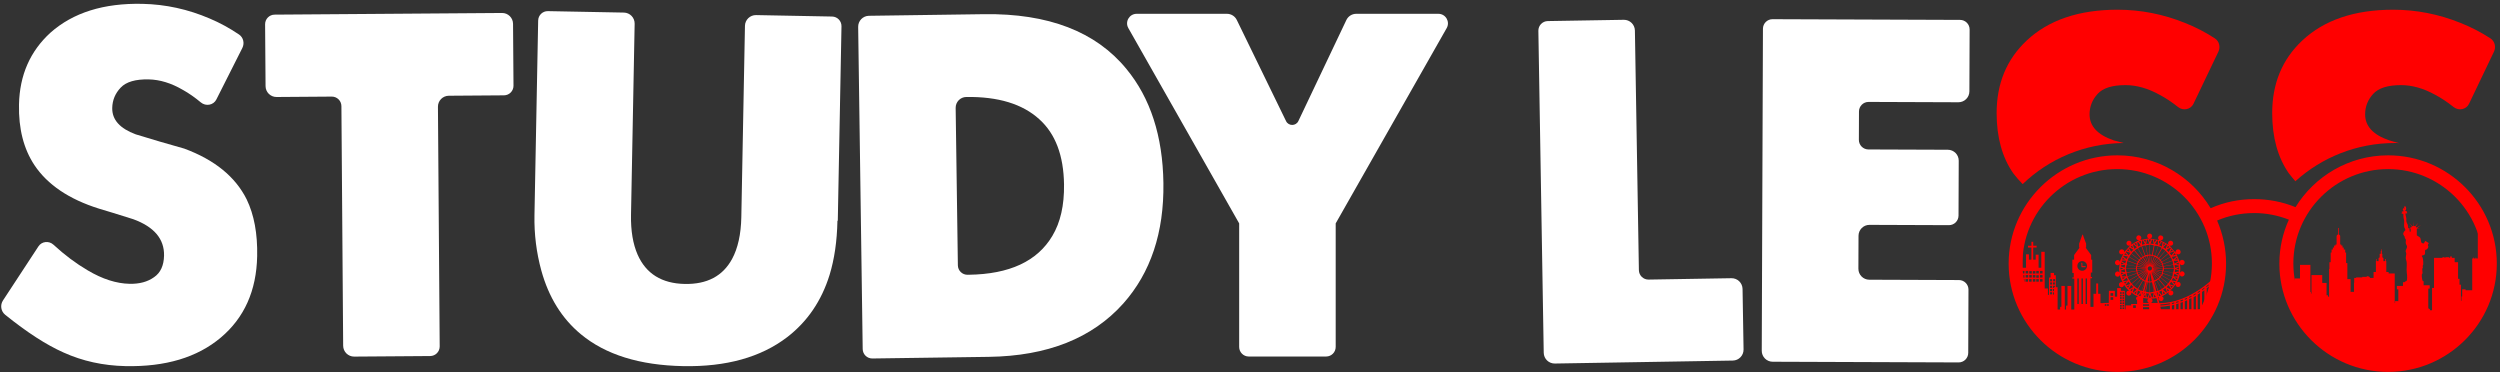 <?xml version="1.0" encoding="UTF-8"?> <svg xmlns="http://www.w3.org/2000/svg" width="772" height="115" viewBox="0 0 772 115" fill="none"><rect x="0" y="0" width="772" height="115" fill="#333333" stroke="none"/> <path d="M480.138 112.258C478.272 112.289 476.735 110.802 476.704 108.936L475.049 9.51C475.022 7.878 476.323 6.533 477.955 6.506L501.424 6.115C503.289 6.084 504.826 7.571 504.858 9.437L506.089 83.43C506.116 85.062 507.461 86.363 509.094 86.336L534.667 85.91C536.532 85.879 538.07 87.366 538.101 89.232L538.411 107.909C538.442 109.775 536.955 111.312 535.09 111.343L480.138 112.258Z" fill="white"></path> <path d="M607.792 108.972C607.786 110.604 606.458 111.922 604.825 111.916L547.394 111.703C545.528 111.696 544.021 110.178 544.028 108.312L544.398 8.873C544.404 7.241 545.733 5.922 547.365 5.928L605.274 6.144C606.907 6.15 608.225 7.478 608.219 9.11L608.148 28.213C608.141 30.078 606.623 31.585 604.757 31.578L577.02 31.475C575.388 31.469 574.059 32.788 574.053 34.42L574.021 43.185C574.015 44.818 575.333 46.146 576.966 46.152L601.49 46.243C603.355 46.25 604.862 47.768 604.855 49.634L604.792 66.584C604.786 68.217 603.458 69.535 601.825 69.529L577.301 69.438C575.436 69.431 573.918 70.938 573.911 72.804L573.873 82.987C573.866 84.852 575.373 86.37 577.238 86.377L604.92 86.48C606.552 86.486 607.871 87.814 607.865 89.447L607.792 108.972Z" fill="white"></path> <path d="M624.592 56.853C632.681 49.073 643.706 44.272 655.783 44.162C654.786 43.886 653.733 43.61 652.68 43.334C647.694 41.624 645.257 38.92 645.257 35.334C645.257 32.906 646.088 30.809 647.75 28.988C649.412 27.168 652.293 26.285 656.337 26.285C659.772 26.285 663.317 27.278 666.974 29.319C668.82 30.293 670.69 31.549 672.584 33.057C674.139 34.296 676.484 33.85 677.342 32.056L685.037 15.97C685.742 14.498 685.299 12.723 683.931 11.835C680.984 9.923 677.926 8.348 674.73 7.083C668.026 4.38 661.101 3 653.899 3C641.933 3 632.57 6.2 625.811 12.546C619.606 18.394 616.559 25.843 616.559 34.947C616.559 42.396 618.277 48.631 621.712 53.542C622.543 54.645 623.54 55.749 624.592 56.853Z" fill="#FF0000"></path> <path d="M708.801 55.97C716.945 48.631 727.692 44.162 739.548 44.162C739.991 44.162 740.49 44.162 740.933 44.217C739.88 43.941 738.828 43.665 737.775 43.334C732.789 41.624 730.351 38.92 730.351 35.334C730.351 32.906 731.182 30.809 732.844 28.988C734.506 27.167 737.387 26.285 741.432 26.285C744.866 26.285 748.412 27.278 752.068 29.319C753.915 30.293 755.785 31.549 757.678 33.057C759.234 34.296 761.579 33.85 762.437 32.056L770.132 15.97C770.836 14.498 770.394 12.723 769.025 11.835C766.079 9.922 763.021 8.348 759.824 7.083C753.121 4.379 746.196 3 738.994 3C727.027 3 717.665 6.2 710.906 12.546C704.701 18.394 701.654 25.843 701.654 34.947C701.654 42.396 703.371 48.631 706.806 53.542C707.416 54.314 708.08 55.142 708.801 55.97Z" fill="#FF0000"></path> <path d="M666.913 93.6H666.802L666.359 91.834C666.469 91.779 666.636 91.779 666.746 91.724C666.58 91.945 666.469 92.165 666.58 92.441C666.746 92.828 667.19 93.048 667.577 92.938C667.965 92.772 668.187 92.331 668.076 91.945C667.965 91.724 667.799 91.558 667.577 91.503C668.353 91.172 669.018 90.731 669.683 90.179C669.572 90.455 669.572 90.731 669.738 90.951C670.015 91.282 670.514 91.338 670.846 91.062C671.178 90.786 671.234 90.289 670.957 89.958C670.735 89.738 670.458 89.682 670.181 89.738C670.846 89.131 671.4 88.469 671.843 87.751C671.843 88.027 671.899 88.358 672.176 88.524C672.563 88.744 673.062 88.634 673.284 88.248C673.505 87.862 673.394 87.365 673.007 87.144C672.73 86.979 672.397 87.089 672.176 87.255C672.619 86.482 672.951 85.654 673.117 84.772C673.173 85.048 673.394 85.323 673.671 85.379C674.115 85.434 674.502 85.158 674.613 84.716C674.669 84.275 674.392 83.889 673.948 83.778C673.616 83.723 673.339 83.944 673.173 84.22C673.228 83.778 673.284 83.337 673.284 82.896C673.284 82.399 673.228 81.903 673.117 81.406C673.284 81.737 673.561 81.958 673.948 81.847C674.392 81.792 674.669 81.351 674.613 80.909C674.558 80.468 674.115 80.192 673.671 80.247C673.339 80.302 673.117 80.578 673.062 80.909C672.951 80.358 672.674 79.861 672.453 79.364C672.286 79.033 672.231 78.592 672.009 78.261C672.231 78.537 672.674 78.647 673.007 78.482C673.394 78.261 673.505 77.764 673.284 77.378C673.062 76.992 672.563 76.881 672.176 77.102C671.843 77.323 671.732 77.709 671.843 78.04C671.677 77.764 671.4 77.599 671.234 77.323L671.178 77.213H671.123C670.957 76.992 670.791 76.826 670.624 76.661V76.606L670.569 76.55C670.292 76.275 670.126 75.943 669.849 75.723C670.181 75.943 670.624 75.943 670.901 75.612C671.178 75.281 671.123 74.785 670.791 74.509C670.458 74.233 669.96 74.288 669.683 74.619C669.406 74.95 669.461 75.392 669.738 75.668C669.461 75.447 669.184 75.337 668.907 75.171L668.796 75.061L668.741 75.116C668.519 74.95 668.298 74.84 668.076 74.73H668.021C667.688 74.564 667.411 74.288 667.079 74.178C667.467 74.233 667.854 74.067 667.965 73.736C668.131 73.35 667.91 72.853 667.467 72.743C667.079 72.578 666.58 72.798 666.469 73.24C666.303 73.626 666.525 74.012 666.857 74.178C666.525 74.067 666.192 74.067 665.86 74.012L665.749 73.957V74.012C665.472 73.957 665.251 73.902 664.974 73.847C664.641 73.791 664.309 73.681 663.921 73.626C664.309 73.571 664.586 73.295 664.586 72.909C664.586 72.688 664.475 72.467 664.364 72.357C664.198 72.191 664.032 72.136 663.81 72.136C663.588 72.136 663.367 72.247 663.256 72.357C663.145 72.467 663.035 72.688 663.035 72.909C663.035 73.129 663.145 73.35 663.256 73.46C663.367 73.571 663.533 73.626 663.644 73.626C663.312 73.626 662.979 73.791 662.647 73.791H662.591C662.314 73.847 662.093 73.847 661.816 73.957H661.76C661.539 74.012 661.151 74.012 660.818 74.123C661.151 73.957 661.317 73.571 661.206 73.185C661.04 72.798 660.597 72.578 660.209 72.688C659.821 72.853 659.6 73.295 659.71 73.681C659.821 74.067 660.209 74.178 660.597 74.123C660.264 74.233 660.043 74.454 659.71 74.619H659.6V74.674C659.378 74.785 659.156 74.895 658.935 75.061L658.879 75.116C658.602 75.281 658.27 75.392 657.993 75.612C658.215 75.337 658.27 74.95 658.048 74.619C657.771 74.288 657.273 74.233 656.94 74.509C656.608 74.785 656.553 75.281 656.83 75.612C657.051 75.888 657.494 75.943 657.827 75.778C657.55 75.999 657.384 76.275 657.162 76.55L657.051 76.606V76.661C656.885 76.826 656.719 77.047 656.553 77.213C656.331 77.433 656.109 77.654 655.943 77.93C655.999 77.599 655.943 77.268 655.611 77.102C655.223 76.881 654.724 76.992 654.503 77.378C654.281 77.764 654.392 78.261 654.78 78.482C655.112 78.647 655.445 78.537 655.666 78.316C655.5 78.592 655.445 78.978 655.278 79.254L655.223 79.309C655.001 79.806 654.724 80.302 654.614 80.854C654.503 80.578 654.337 80.358 654.06 80.302C653.616 80.247 653.229 80.523 653.118 80.965C653.007 81.406 653.339 81.792 653.783 81.903C654.115 81.958 654.392 81.792 654.558 81.516C654.503 81.958 654.392 82.454 654.392 82.951C654.392 83.392 654.447 83.778 654.503 84.165C654.337 83.944 654.06 83.778 653.783 83.834C653.339 83.889 653.062 84.33 653.118 84.772C653.173 85.213 653.616 85.489 654.06 85.434C654.337 85.379 654.503 85.213 654.614 84.937C654.78 85.765 655.112 86.537 655.5 87.255C655.278 87.089 655.001 87.034 654.724 87.2C654.337 87.42 654.226 87.917 654.447 88.303C654.669 88.689 655.168 88.8 655.555 88.579C655.777 88.413 655.888 88.193 655.888 87.917C656.331 88.634 656.83 89.241 657.439 89.793C657.162 89.793 656.94 89.793 656.774 90.013C656.497 90.344 656.553 90.841 656.885 91.117C657.217 91.393 657.716 91.338 657.993 91.007C658.159 90.786 658.159 90.51 658.104 90.289C658.713 90.786 659.378 91.227 660.154 91.503C660.043 91.558 660.043 91.614 659.932 91.669C659.821 91.724 659.71 91.779 659.655 91.889C659.544 92.221 659.655 92.496 659.932 92.717V93.876H658.104V94.317H656.386V95.531H656.165V89.793H654.946V88.965H653.783V91.614H653.062V89.793H651.234L651.179 93.545H649.517V93.6H648.63V90.731H647.91V87.531H647.301V90.731H646.47V94.759H645.528V93.821V85.93H646.027V85.544H645.639V84.165H646.082V80.192H645.75V78.757L644.032 76.44H644.198V76.219V75.226C644.198 75.226 643.257 72.853 643.201 72.467H643.035C642.924 72.853 642.038 75.226 642.038 75.226V76.44H642.204C642.204 76.44 640.487 78.702 640.487 78.757V80.192H639.933V84.275H640.376V85.654H639.933V86.041H640.542V95.586H639.6V88.303H638.437V94.372H637.993V95.586H637.606V88.303H636.553V94.759H636.165V95.586H635.39V88.689H634.836V84.992H634.282V84.275H633.229V85.71H632.73V91.062H632.398V89.076H631.401V82.675V77.764H630.348V82.675H629.517V80.965V80.192V78.647H628.631V80.192H627.855V76.44H628.908V75.888H627.855V74.674H627.301V75.888H626.249V76.44H627.301V80.192H626.526V78.537H625.639V80.192V80.854V82.675H624.531V77.764H623.479V82.675V87.2C623.312 87.144 623.146 87.144 622.98 87.144C623.091 87.806 623.257 88.413 623.423 89.076C623.423 89.131 623.479 89.241 623.479 89.296C623.645 89.903 623.756 90.455 623.977 91.007C624.088 91.338 624.199 91.614 624.31 91.945C624.587 92.662 624.864 93.379 625.141 94.041C625.362 94.483 625.584 94.924 625.805 95.366C625.805 95.421 625.861 95.476 625.861 95.476C626.193 96.083 626.526 96.745 626.913 97.297C627.08 97.628 627.301 97.959 627.467 98.235C628.742 100.166 630.182 101.932 631.844 103.587C637.495 109.16 645.251 112.581 653.838 112.581C662.425 112.581 670.181 109.16 675.832 103.587C677.494 101.987 678.934 100.166 680.209 98.235C680.818 97.297 681.372 96.359 681.871 95.366H681.427V89.02C681.649 88.855 681.926 88.689 682.148 88.469V94.814C682.369 94.372 682.591 93.931 682.757 93.49V87.972V87.475V87.144C683.034 86.924 683.2 86.758 683.477 86.537V86.096L684.087 85.986C684.474 85.599 684.751 85.323 685.028 85.048C685.028 84.827 685.084 84.606 685.139 84.385C683.754 85.875 676.164 93.6 666.913 93.6ZM642.98 80.633C643.811 80.633 644.475 81.296 644.475 82.123C644.475 82.951 643.811 83.613 642.98 83.613C642.149 83.613 641.484 82.951 641.484 82.123C641.484 81.296 642.093 80.633 642.98 80.633ZM680.707 88.8V89.131C680.486 89.296 680.264 89.462 679.987 89.682V89.351C680.042 89.351 680.042 89.296 680.098 89.296C680.319 89.131 680.486 88.965 680.707 88.8ZM679.378 90.069C679.156 90.234 678.934 90.344 678.657 90.51V90.179C678.879 90.013 679.156 89.903 679.378 89.738V90.069ZM679.378 95.476H678.657V90.951C678.879 90.786 679.156 90.676 679.378 90.51V95.476ZM641.927 93.876H641.484V85.986H641.927V93.876ZM643.201 93.876H642.758V85.986H643.201V93.876ZM655.666 86.593L656.719 85.765C656.83 86.041 656.996 86.317 657.107 86.593L655.777 86.813C655.722 86.703 655.666 86.648 655.666 86.593ZM655.168 85.103L656.331 84.441C656.386 84.772 656.497 85.048 656.608 85.323H655.278C655.223 85.268 655.168 85.158 655.168 85.103ZM654.946 84.165L655.832 84.33L655.001 84.772C655.001 84.551 655.001 84.33 654.946 84.165ZM655.057 81.02L655.888 81.461L655.001 81.627C655.001 81.406 655.001 81.24 655.057 81.02ZM655.223 80.468H656.553C656.442 80.744 656.331 81.02 656.276 81.351L655.168 80.689C655.168 80.633 655.223 80.523 655.223 80.468ZM655.777 78.978L657.107 79.199C656.94 79.475 656.83 79.751 656.663 80.026L655.666 79.199C655.722 79.144 655.777 79.088 655.777 78.978ZM662.979 74.012C663.09 74.012 663.145 74.012 663.256 74.012L663.644 75.061L663.699 75.226C663.367 75.226 663.09 75.281 662.758 75.337L662.979 74.012ZM665.029 75.171V75.337C664.697 75.281 664.42 75.226 664.087 75.226L664.198 75.005L664.53 74.012C664.641 74.012 664.697 74.012 664.807 74.012L665.029 75.171ZM672.12 79.254L671.4 79.861L671.068 80.137C670.957 79.861 670.791 79.585 670.68 79.309L671.123 79.254L672.009 79.088C672.009 79.088 672.065 79.199 672.12 79.254ZM672.619 80.744L671.511 81.406C671.455 81.075 671.345 80.799 671.234 80.523H671.622H672.563C672.563 80.578 672.619 80.633 672.619 80.744ZM672.785 81.682L671.899 81.516L672.73 81.075C672.785 81.24 672.785 81.461 672.785 81.682ZM672.896 82.896C672.896 83.006 672.84 83.116 672.84 83.227L672.009 82.896L672.896 82.565C672.896 82.73 672.896 82.841 672.896 82.896ZM672.73 84.827L671.899 84.385L672.785 84.22C672.785 84.385 672.73 84.606 672.73 84.827ZM672.508 85.379H671.178C671.289 85.103 671.4 84.827 671.455 84.496L672.563 85.158C672.563 85.213 672.563 85.323 672.508 85.379ZM671.954 86.813L670.624 86.593C670.791 86.317 670.901 86.041 671.068 85.765L672.065 86.593C672.065 86.703 672.009 86.758 671.954 86.813ZM666.303 91.558L665.971 90.344C666.082 90.289 666.192 90.289 666.303 90.234V91.558ZM661.372 89.793L662.425 86.924C662.425 86.924 662.48 86.924 662.536 86.924L661.76 89.793C661.594 89.848 661.483 89.848 661.372 89.793ZM656.996 85.489L659.877 84.441C659.932 84.661 660.043 84.772 660.154 84.992L657.55 86.482C657.328 86.151 657.107 85.82 656.996 85.489ZM654.891 83.558L656.109 83.116C656.109 83.448 656.165 83.723 656.22 84.054L654.946 83.834C654.946 83.723 654.891 83.613 654.891 83.558ZM654.946 81.958L656.22 81.737C656.165 82.068 656.109 82.344 656.109 82.675L654.891 82.234C654.946 82.178 654.946 82.068 654.946 81.958ZM657.494 79.42L660.098 80.909C659.987 81.075 659.877 81.24 659.821 81.461L656.94 80.413C657.107 80.082 657.273 79.751 657.494 79.42ZM663.81 75.557V78.592C663.588 78.592 663.422 78.702 663.201 78.702L662.647 75.778C663.035 75.723 663.422 75.557 663.81 75.557ZM665.084 75.778L664.53 78.702C664.309 78.647 664.143 78.592 663.921 78.592V75.557C664.364 75.557 664.697 75.723 665.084 75.778ZM670.791 80.468L667.91 81.461C667.854 81.24 667.744 81.075 667.633 80.909L670.237 79.42C670.514 79.751 670.68 80.082 670.791 80.468ZM672.84 82.289L671.622 82.73C671.622 82.399 671.566 82.123 671.511 81.792L672.785 82.013C672.84 82.123 672.84 82.178 672.84 82.289ZM672.84 83.834L671.566 84.054C671.622 83.778 671.677 83.448 671.677 83.116L672.896 83.558C672.84 83.668 672.84 83.778 672.84 83.834ZM670.237 86.537L667.633 85.048C667.744 84.882 667.854 84.716 667.965 84.496L670.846 85.489C670.624 85.875 670.403 86.206 670.237 86.537ZM665.86 89.903L665.14 86.979C665.195 86.979 665.251 86.979 665.251 86.924L666.303 89.793C666.192 89.848 666.026 89.848 665.86 89.903ZM665.638 90.841L665.417 90.51C665.472 90.51 665.472 90.51 665.528 90.51L665.638 90.841ZM663.533 91.889L663.866 91.007L664.198 91.889C664.087 91.889 664.032 91.945 663.921 91.945C663.755 91.945 663.644 91.889 663.533 91.889ZM663.644 94.428H661.76V93.986H663.644V94.428ZM663.644 95.476H661.76V94.869H663.644V95.476ZM662.536 86.648L662.758 86.041L662.591 86.648C662.591 86.648 662.591 86.648 662.536 86.648ZM660.043 83.668L663.035 83.172L660.154 84.22C660.043 84.054 660.043 83.889 660.043 83.668ZM656.497 83.006H659.544C659.544 83.227 659.655 83.392 659.655 83.613L656.719 84.11C656.663 83.778 656.497 83.392 656.497 83.006ZM660.098 81.682L662.979 82.675L660.043 82.178C660.043 82.013 660.043 81.847 660.098 81.682ZM667.744 82.234L664.807 82.73C664.807 82.73 664.807 82.73 664.807 82.675L667.688 81.682C667.688 81.903 667.744 82.068 667.744 82.234ZM671.068 84.165L668.131 83.668C668.187 83.448 668.242 83.282 668.242 83.061H671.289C671.289 83.447 671.123 83.778 671.068 84.165ZM667.633 84.275L664.752 83.227L667.744 83.723C667.688 83.889 667.688 84.11 667.633 84.275ZM665.195 90.069L664.641 87.144L665.361 90.069C665.361 90.013 665.251 90.013 665.195 90.069ZM662.647 90.069L663.201 87.144C663.422 87.2 663.588 87.255 663.81 87.255V90.289C663.367 90.289 663.035 90.124 662.647 90.069ZM663.201 82.896C663.201 82.51 663.478 82.234 663.866 82.234C664.253 82.234 664.53 82.51 664.53 82.896C664.53 83.227 664.253 83.558 663.866 83.558H663.81C663.478 83.558 663.201 83.282 663.201 82.896ZM663.533 84.992L663.755 84.165V86.924C663.533 86.924 663.367 86.868 663.201 86.813L663.533 84.992ZM663.921 84.11L664.143 85.103L664.475 86.813C664.309 86.868 664.143 86.924 663.921 86.924V84.11ZM664.807 85.765L665.14 86.648C665.084 86.648 665.084 86.648 665.029 86.648L664.807 85.765ZM664.807 83.061L667.854 83.006C667.854 83.172 667.799 83.392 667.744 83.558L664.807 83.061ZM671.289 82.896H668.242C668.242 82.675 668.131 82.509 668.131 82.289L671.068 81.792C671.123 82.178 671.289 82.51 671.289 82.896ZM667.91 82.896H664.918C664.918 82.896 664.918 82.896 664.918 82.841L667.854 82.344C667.799 82.565 667.91 82.73 667.91 82.896ZM663.976 81.958V78.923C664.198 78.923 664.364 78.978 664.53 79.033L663.976 81.958ZM663.81 81.958L663.256 79.033C663.422 78.978 663.644 78.923 663.81 78.923V81.958ZM662.924 82.841C662.868 82.896 662.924 82.896 662.924 82.841L659.877 82.896C659.877 82.73 659.932 82.565 659.987 82.344L662.924 82.841ZM659.544 82.896H656.497C656.497 82.51 656.663 82.178 656.719 81.792L659.655 82.289C659.6 82.509 659.544 82.675 659.544 82.896ZM659.877 83.006H662.924C662.924 83.006 662.924 83.006 662.924 83.061L659.987 83.558C659.987 83.392 659.877 83.227 659.877 83.006ZM663.035 87.089L662.481 90.013C662.37 90.013 662.259 89.958 662.148 89.958L662.924 87.089C662.979 87.089 663.035 87.089 663.035 87.089ZM662.591 91.779C662.37 91.724 662.148 91.724 661.982 91.724L662.425 90.896L662.591 91.779ZM662.924 91.834L662.702 90.565C662.979 90.62 663.312 90.676 663.644 90.676L663.201 91.889C663.09 91.834 663.034 91.834 662.924 91.834ZM663.921 90.289V87.255C664.143 87.255 664.309 87.144 664.53 87.144L665.084 90.069C664.697 90.124 664.309 90.289 663.921 90.289ZM664.53 84.551L664.364 83.944L665.805 86.317C665.638 86.427 665.472 86.482 665.306 86.593L664.53 84.551ZM664.364 83.723L666.359 85.986C666.192 86.096 666.082 86.206 665.915 86.317L664.364 83.723ZM664.53 83.668L666.857 85.544C666.746 85.71 666.58 85.82 666.469 85.93L664.53 83.668ZM664.641 83.503L667.245 84.937C667.134 85.103 667.079 85.268 666.913 85.379L664.641 83.503ZM664.697 83.392L667.633 84.385C667.577 84.551 667.467 84.716 667.356 84.882L664.697 83.392ZM670.791 85.379L667.91 84.33C667.965 84.165 667.965 83.944 668.021 83.723L670.957 84.22C670.957 84.661 670.957 85.048 670.791 85.379ZM668.076 82.178C668.021 81.958 668.021 81.792 667.965 81.571L670.846 80.578C670.957 80.909 671.012 81.296 671.068 81.682L668.076 82.178ZM667.633 81.571L664.752 82.62C664.752 82.62 664.752 82.62 664.752 82.565L667.411 81.075C667.467 81.24 667.577 81.406 667.633 81.571ZM664.697 82.454L667.023 80.523C667.134 80.689 667.245 80.799 667.356 80.965L664.697 82.454ZM664.641 82.289C664.586 82.234 664.586 82.289 664.641 82.289L666.58 79.971C666.746 80.082 666.857 80.247 666.968 80.413L664.641 82.289ZM664.475 82.178L665.971 79.585C666.137 79.695 666.303 79.806 666.469 79.916L664.475 82.178ZM664.309 82.123L665.361 79.254C665.528 79.309 665.694 79.42 665.86 79.53L664.309 82.123ZM664.143 82.013L664.641 79.033C664.807 79.088 665.029 79.088 665.195 79.144L664.143 82.013ZM663.644 82.013L662.536 79.199C662.702 79.144 662.924 79.144 663.09 79.088L663.644 82.013ZM663.478 82.068L661.926 79.475C662.093 79.364 662.259 79.254 662.425 79.199L663.478 82.068ZM663.311 82.178L661.317 79.916C661.483 79.806 661.649 79.695 661.76 79.585L663.311 82.178ZM663.145 82.234L660.818 80.358C660.929 80.192 661.04 80.082 661.206 79.971L663.145 82.234ZM663.09 82.399L660.431 80.965C660.541 80.799 660.652 80.633 660.763 80.523L663.09 82.399ZM663.035 82.565L660.154 81.571C660.209 81.406 660.32 81.24 660.375 81.075L663.035 82.565ZM656.94 80.578L659.821 81.627C659.766 81.792 659.71 82.013 659.71 82.234L656.774 81.737C656.774 81.296 656.83 80.909 656.94 80.578ZM659.71 83.723C659.766 83.944 659.766 84.11 659.821 84.33L656.94 85.379C656.83 85.048 656.774 84.661 656.719 84.275L659.71 83.723ZM660.154 84.33L663.035 83.282L660.375 84.772C660.32 84.661 660.209 84.551 660.154 84.33ZM663.09 83.447L660.763 85.379C660.652 85.213 660.541 85.103 660.431 84.937L663.09 83.447ZM663.145 83.613C663.201 83.613 663.201 83.613 663.145 83.613L661.206 85.875C661.04 85.765 660.929 85.599 660.818 85.489L663.145 83.613ZM663.311 83.668L661.816 86.261C661.649 86.151 661.483 86.096 661.372 85.93L663.311 83.668ZM663.367 83.944L663.201 84.606L662.425 86.648C662.259 86.593 662.093 86.482 661.926 86.372L663.367 83.944ZM662.314 90.51L661.871 91.282L662.093 90.4C662.148 90.455 662.203 90.455 662.314 90.51ZM661.816 93.545V92C662.37 92.11 662.924 92.165 663.478 92.221C663.256 92.386 663.09 92.552 663.09 92.828C663.09 93.159 663.367 93.434 663.644 93.545H661.816ZM664.53 91.834L664.087 90.62C664.42 90.62 664.697 90.565 665.029 90.51L664.807 91.779C664.697 91.834 664.586 91.834 664.53 91.834ZM665.251 90.896L665.749 91.724C665.528 91.779 665.306 91.779 665.14 91.779L665.251 90.896ZM666.469 89.793L665.417 86.924C665.638 86.868 665.805 86.758 665.971 86.648L667.522 89.241C667.134 89.462 666.857 89.682 666.469 89.793ZM667.577 89.186L666.026 86.593C666.192 86.482 666.359 86.372 666.525 86.261L668.464 88.579C668.242 88.8 667.91 88.965 667.577 89.186ZM668.63 88.469L666.691 86.151C666.857 86.041 666.968 85.875 667.134 85.71L669.461 87.641C669.184 87.972 668.962 88.193 668.63 88.469ZM669.516 87.531L667.19 85.599C667.3 85.434 667.411 85.268 667.522 85.103L670.126 86.593C669.96 86.924 669.793 87.255 669.516 87.531ZM667.577 80.799C667.467 80.633 667.356 80.468 667.245 80.302L669.572 78.371C669.793 78.647 670.015 78.978 670.237 79.309L667.577 80.799ZM667.19 80.192C667.079 80.026 666.913 79.861 666.746 79.751L668.685 77.433C668.962 77.709 669.239 77.985 669.461 78.261L667.19 80.192ZM666.636 79.64C666.469 79.53 666.303 79.419 666.137 79.309L667.688 76.716C668.021 76.937 668.353 77.102 668.63 77.378L666.636 79.64ZM666.026 79.199C665.86 79.088 665.694 78.978 665.472 78.868L666.525 75.999C666.913 76.164 667.19 76.385 667.522 76.55L666.026 79.199ZM666.414 76.054L665.361 78.923C665.14 78.868 664.974 78.813 664.752 78.813L665.306 75.888C665.638 75.888 666.026 75.888 666.414 76.054ZM662.536 75.778L663.09 78.702C662.868 78.757 662.647 78.757 662.481 78.813L661.428 75.943C661.76 75.888 662.148 75.888 662.536 75.778ZM661.262 76.054L662.314 78.923C662.093 78.978 661.926 79.144 661.76 79.254L660.209 76.661C660.541 76.44 660.874 76.219 661.262 76.054ZM660.098 76.716L661.649 79.309C661.483 79.419 661.262 79.53 661.151 79.64L659.212 77.323C659.433 77.102 659.766 76.881 660.098 76.716ZM659.046 77.433L660.985 79.751C660.818 79.916 660.708 80.026 660.541 80.192L658.215 78.261C658.492 77.93 658.769 77.654 659.046 77.433ZM658.159 78.371L660.486 80.302C660.375 80.468 660.264 80.633 660.154 80.799L657.55 79.309C657.716 78.978 657.938 78.647 658.159 78.371ZM655.722 82.896L654.835 83.227C654.835 83.116 654.78 83.061 654.78 82.951C654.78 82.841 654.835 82.73 654.835 82.62L655.722 82.896ZM660.209 85.103C660.32 85.268 660.431 85.434 660.541 85.599L658.215 87.531C657.993 87.255 657.771 86.924 657.605 86.593L660.209 85.103ZM660.597 85.71C660.708 85.875 660.874 85.986 661.04 86.151L659.101 88.469C658.824 88.193 658.547 87.972 658.325 87.641L660.597 85.71ZM661.151 86.206C661.317 86.317 661.483 86.427 661.649 86.537L660.098 89.131C659.766 88.91 659.433 88.744 659.156 88.469L661.151 86.206ZM661.76 86.648C661.926 86.758 662.093 86.868 662.314 86.979L661.262 89.848C660.874 89.682 660.597 89.462 660.264 89.296L661.76 86.648ZM661.649 90.289L661.428 91.062V90.179C661.483 90.234 661.539 90.234 661.649 90.289ZM661.04 91.448C660.818 91.393 660.652 91.338 660.431 91.282L661.04 90.565V91.448ZM667.3 95.476L667.134 94.869V94.704C668.131 94.704 669.129 94.538 670.07 94.372V95.476H667.3ZM670.68 94.317C670.901 94.262 671.123 94.207 671.4 94.152V95.531H670.68V94.317ZM672.009 93.931C672.231 93.876 672.453 93.766 672.73 93.71V95.476H672.009V93.931ZM673.339 93.49C673.561 93.434 673.838 93.379 674.059 93.269V95.476H673.339V93.49ZM674.669 93.048C674.89 92.938 675.112 92.828 675.389 92.717V95.476H674.669V93.048ZM675.998 92.386C676.22 92.276 676.497 92.165 676.718 92.055V95.476H675.998V92.386ZM677.383 91.779C677.605 91.669 677.826 91.503 678.103 91.393V95.531H677.383V91.779ZM678.048 90.896C677.826 91.062 677.605 91.172 677.328 91.338V91.007C677.605 90.841 677.771 90.731 678.048 90.565V90.896ZM676.718 91.669C676.497 91.779 676.275 91.889 675.998 92V91.669C676.22 91.558 676.497 91.448 676.718 91.338V91.669ZM675.389 92.276C675.167 92.386 674.946 92.496 674.669 92.607V92.276C674.89 92.165 675.112 92.055 675.389 91.945V92.276ZM674.059 92.883C673.838 92.993 673.616 92.993 673.339 93.103V92.717C673.561 92.662 673.838 92.607 674.059 92.496V92.883ZM672.73 93.324C672.508 93.379 672.286 93.49 672.009 93.545V93.214C672.231 93.159 672.453 93.048 672.73 92.993V93.324ZM671.4 93.71C671.178 93.766 670.957 93.876 670.68 93.931V93.6C670.901 93.545 671.123 93.434 671.4 93.379V93.71ZM670.07 93.986C669.129 94.152 668.131 94.317 667.134 94.317V93.986C668.131 93.986 669.129 93.821 670.07 93.655V93.986ZM666.303 93.545H664.143C664.475 93.434 664.697 93.214 664.697 92.828C664.697 92.552 664.53 92.331 664.309 92.221C664.863 92.221 665.361 92.165 665.915 92.055L666.303 93.545ZM666.636 91.448V90.565L667.245 91.282C667.079 91.338 666.857 91.393 666.636 91.448ZM667.577 91.117L666.691 90.124C666.968 90.013 667.245 89.848 667.522 89.738L667.744 91.062C667.688 91.062 667.633 91.062 667.577 91.117ZM668.076 90.841L667.91 89.958L668.63 90.565C668.464 90.676 668.298 90.731 668.076 90.841ZM668.962 90.344L667.91 89.462C668.187 89.296 668.408 89.131 668.685 88.91L669.129 90.179C669.073 90.234 669.018 90.344 668.962 90.344ZM669.406 90.013L669.073 89.186L669.849 89.627C669.738 89.738 669.572 89.848 669.406 90.013ZM670.181 89.351L669.018 88.689C669.239 88.469 669.461 88.248 669.683 88.027L670.347 89.186C670.292 89.241 670.237 89.296 670.181 89.351ZM670.569 88.91L670.126 88.138L670.957 88.469C670.846 88.634 670.68 88.8 670.569 88.91ZM671.178 88.193L669.904 87.751C670.126 87.531 670.292 87.255 670.458 86.979L671.345 88.027C671.289 88.082 671.234 88.138 671.178 88.193ZM671.511 87.696L670.901 86.979L671.788 87.144C671.732 87.31 671.622 87.531 671.511 87.696ZM672.231 86.317L671.511 85.71H672.397C672.342 85.93 672.342 86.096 672.231 86.317ZM672.453 80.137H671.566L672.231 79.585C672.342 79.751 672.397 79.971 672.453 80.137ZM670.957 78.868L671.566 78.15C671.677 78.316 671.788 78.482 671.843 78.702L670.957 78.868ZM670.569 78.813L670.514 78.868C670.347 78.592 670.181 78.371 669.96 78.095L670.292 77.985L671.234 77.654C671.289 77.709 671.345 77.764 671.4 77.819L670.569 78.813ZM670.957 77.433L670.126 77.764L670.569 76.992C670.735 77.102 670.846 77.268 670.957 77.433ZM669.96 77.378L669.683 77.819C669.461 77.599 669.239 77.378 669.018 77.157L669.406 76.937L670.181 76.495C670.237 76.55 670.292 76.606 670.347 76.661L669.96 77.378ZM669.904 76.275L669.129 76.716L669.461 75.888C669.627 75.999 669.738 76.109 669.904 76.275ZM668.852 76.55L668.741 76.881C668.519 76.661 668.242 76.495 667.965 76.33L668.298 76.054L668.962 75.447C669.018 75.502 669.073 75.557 669.184 75.612L668.852 76.55ZM668.685 75.337L668.021 75.888L667.965 75.943L668.131 75.061C668.298 75.116 668.519 75.226 668.685 75.337ZM667.633 75.943L667.577 76.164C667.3 75.999 667.023 75.888 666.746 75.723L666.968 75.447L667.577 74.674C667.633 74.73 667.744 74.785 667.799 74.785L667.633 75.943ZM667.3 74.619L666.691 75.281V74.398C666.913 74.454 667.079 74.509 667.3 74.619ZM666.359 75.612C666.082 75.502 665.749 75.392 665.472 75.337L665.749 74.895L666.137 74.233C666.248 74.233 666.303 74.288 666.359 74.288V75.612ZM665.805 74.123L665.417 74.785L665.306 74.95L665.14 74.067C665.361 74.067 665.583 74.067 665.805 74.123ZM663.866 73.902C663.976 73.902 664.087 73.957 664.198 73.957L663.921 74.674L663.866 74.84L663.533 74.012C663.699 73.957 663.81 73.902 663.866 73.902ZM662.647 74.067L662.481 74.95L662.037 74.123C662.203 74.067 662.425 74.067 662.647 74.067ZM661.705 74.233L662.37 75.337C662.037 75.392 661.76 75.502 661.483 75.612V74.288C661.539 74.288 661.594 74.233 661.705 74.233ZM661.095 74.398V75.281L660.486 74.564C660.708 74.509 660.929 74.454 661.095 74.398ZM660.209 74.73L661.04 75.778C660.763 75.888 660.486 76.054 660.209 76.164L659.987 74.84C660.043 74.785 660.154 74.73 660.209 74.73ZM659.655 75.005L659.821 75.888L659.101 75.281C659.323 75.171 659.489 75.116 659.655 75.005ZM658.824 75.447L659.877 76.33C659.6 76.495 659.378 76.661 659.101 76.881L658.658 75.612C658.713 75.557 658.769 75.502 658.824 75.447ZM658.381 75.833L658.713 76.661L657.938 76.219C658.048 76.109 658.215 75.999 658.381 75.833ZM657.605 76.44L658.769 77.102C658.547 77.323 658.325 77.543 658.104 77.764L657.439 76.606C657.494 76.55 657.55 76.495 657.605 76.44ZM657.217 76.937L657.661 77.709L656.83 77.378C656.94 77.213 657.051 77.047 657.217 76.937ZM656.608 77.654L657.882 78.095C657.661 78.316 657.494 78.592 657.328 78.868L656.442 77.819C656.497 77.764 656.553 77.709 656.608 77.654ZM656.276 78.15L656.885 78.813L655.999 78.647C656.054 78.482 656.165 78.316 656.276 78.15ZM655.5 79.53L656.22 80.137H655.334C655.389 79.916 655.445 79.695 655.5 79.53ZM656.22 85.654L655.5 86.261C655.445 86.096 655.389 85.875 655.334 85.654H656.22ZM655.943 87.089L656.83 86.924L656.22 87.641C656.109 87.475 656.054 87.31 655.943 87.089ZM657.273 86.924C657.439 87.2 657.605 87.42 657.827 87.696L656.553 88.138C656.497 88.082 656.442 88.027 656.386 87.972L657.273 86.924ZM657.605 88.082L657.162 88.855C657.051 88.689 656.885 88.524 656.774 88.413L657.605 88.082ZM658.104 87.972C658.325 88.193 658.547 88.413 658.769 88.634L657.605 89.296C657.55 89.241 657.494 89.186 657.439 89.131L658.104 87.972ZM657.827 89.572L658.602 89.131L658.27 89.958C658.159 89.848 657.993 89.682 657.827 89.572ZM659.046 88.91C659.267 89.131 659.544 89.296 659.821 89.462L658.769 90.344C658.713 90.289 658.658 90.234 658.602 90.179L659.046 88.91ZM659.766 89.903L659.6 90.786C659.433 90.676 659.212 90.62 659.046 90.51L659.766 89.903ZM660.154 89.682C660.431 89.848 660.708 89.958 660.985 90.124L660.154 91.117C660.098 91.062 659.987 91.062 659.932 91.007L660.154 89.682ZM658.713 94.262H659.544V95.09H658.713V94.262ZM654.669 94.704V94.207H655.168V94.704H654.669ZM655.168 94.924V95.421H654.669V94.924H655.168ZM654.669 93.876V93.379H655.168V93.876H654.669ZM654.669 93.103V92.607H655.168V93.103H654.669ZM654.669 92.331V91.779H655.168V92.276H654.669V92.331ZM654.669 91.503V91.007H655.168V91.503H654.669ZM655.445 90.234H655.943V90.731H655.445V90.234ZM655.445 91.007H655.943V91.503H655.445V91.007ZM655.445 91.779H655.943V92.276H655.445V91.779ZM655.445 92.552H655.943V93.048H655.445V92.552ZM655.445 93.379H655.943V93.876H655.445V93.379ZM655.445 94.152H655.943V94.648H655.445V94.152ZM655.445 94.924H655.943V95.421H655.445V94.924ZM655.168 90.234V90.731H654.669V90.234H655.168ZM651.733 90.51H652.564V91.338H651.733V90.51ZM651.733 91.779H652.564V92.607H651.733V91.779ZM650.68 93.931H651.179V94.428H650.68V93.931ZM649.96 93.931H650.459V94.428H649.96V93.931ZM644.032 93.876V85.986H644.475V93.876H644.032ZM633.949 87.2H634.559V87.862H633.949V87.2ZM634.282 90.951H633.949V90.289H634.282V90.951ZM634.282 89.903H633.949V89.241H634.282V89.903ZM628.52 84.496H627.744V83.723H628.52V84.496ZM628.52 84.937V85.71H627.744V84.937H628.52ZM628.52 86.206V86.979H627.744V86.206H628.52ZM627.412 84.496H626.636V83.723H627.412V84.496ZM627.412 84.937V85.71H626.636V84.937H627.412ZM627.357 86.206V86.979H626.581V86.206H627.357ZM628.797 86.979V86.206H629.573V86.979H628.797ZM629.573 85.765H628.797V84.992H629.573V85.765ZM634.282 88.689V88.91H633.949V88.248H634.559V88.689H634.282ZM634.614 86.206V86.868H634.005V86.206H634.614ZM633.063 86.206H633.672V86.868H633.063V86.206ZM633.063 87.2H633.672V87.862H633.063V87.2ZM633.063 88.248H633.672V88.91H633.063V88.248ZM633.063 89.241H633.672V89.903H633.063V89.241ZM633.063 90.234H633.672V90.896H633.063V90.234ZM629.96 83.668H630.736V84.441H629.96V83.668ZM629.96 84.937H630.736V85.71H629.96V84.937ZM629.96 86.206H630.736V86.979H629.96V86.206ZM629.573 83.668V84.441H628.797V83.668H629.573ZM625.528 83.668H626.304V84.441H625.528V83.668ZM625.528 84.937H626.304V85.71H625.528V84.937ZM625.141 83.668V84.441H624.365V83.668H625.141ZM624.365 85.765V84.992H625.141V85.765H624.365ZM625.141 86.206V86.979H624.365V86.206H625.141ZM625.473 86.979V86.206H626.249V86.979H625.473ZM680.707 95.476H679.987V90.124C680.042 90.069 680.153 90.013 680.264 89.958C680.43 89.848 680.541 89.738 680.707 89.627V95.476ZM682.037 88.138C681.815 88.303 681.594 88.469 681.317 88.689V88.358C681.538 88.193 681.815 87.972 682.037 87.806V88.138Z" fill="#FF0000"></path> <path d="M642.758 81.575V81.741V82.351V82.518H642.925H643.537H643.705H643.76H643.816C643.816 82.518 643.816 82.518 643.872 82.518H643.927C643.927 82.518 643.983 82.518 643.983 82.462C644.039 82.407 644.094 82.407 644.15 82.351C644.094 82.296 644.039 82.296 643.983 82.24C643.983 82.24 643.927 82.24 643.927 82.185H643.872C643.872 82.185 643.872 82.185 643.816 82.185H643.76H643.705H643.537H643.036V81.741V81.575V81.519C643.036 81.519 643.036 81.519 643.036 81.464C643.036 81.464 643.036 81.464 643.036 81.408C643.036 81.353 642.981 81.297 642.981 81.242C642.981 81.187 642.925 81.131 642.869 81.076C642.814 81.131 642.814 81.187 642.758 81.242C642.758 81.297 642.702 81.353 642.702 81.408C642.702 81.408 642.702 81.408 642.702 81.464C642.702 81.464 642.702 81.464 642.702 81.519V81.575H642.758Z" fill="#FF0000"></path> <path d="M768.799 80.631V79.969H768.743C768.632 76.99 768.078 74.121 767.137 71.417H765.142V79.528V79.804H764.644V79.528H764.477V79.804H763.979V79.528H763.813V79.804H763.425V85.653V89.625H761.375V89.349H760.322V91.556H760.101V92.881H759.935V88.797V87.915H759.491V86.094H759.048V80.963H757.996V79.638H757.109V79.197H756.611V79.638H756.334V79.418H755.115V79.638H754.893V79.418H754.228V79.638H751.625V81.018V86.149V87.97V88.908H751.015V95.805H750.35V95.474L749.852 95.198V89.129H750.295V88.08H748.411V86.811H748.134C748.023 86.535 747.913 86.039 747.857 85.487C747.802 84.659 747.857 84.715 748.023 84.494C748.19 84.273 747.857 83.004 748.079 82.838C748.3 82.728 748.023 82.066 748.19 81.956C748.411 81.845 748.3 79.914 748.079 79.473C747.857 79.086 747.691 78.976 748.079 78.866C748.522 78.811 748.854 78.7 748.854 78.148C748.854 77.652 748.744 77.155 749.131 77.1C749.575 77.045 749.962 76.328 749.852 76.052C749.741 75.776 749.685 75.721 749.741 75.61C749.741 75.61 749.741 75.61 749.741 75.555L750.018 75.058L748.91 74.396L748.467 75.169C748.19 75.169 747.691 75.114 747.636 74.617C747.525 73.955 747.58 73.458 747.026 73.127C746.638 72.907 746.417 72.796 746.306 72.631C746.306 72.52 746.306 72.465 746.306 72.355V70.7L747.303 70.589L746.306 70.534V70.479L746.417 70.424L747.58 69.486L746.306 70.258L746.251 70.313C746.195 70.203 746.084 70.093 745.974 69.982L746.805 68.768L745.807 69.872C745.697 69.817 745.586 69.762 745.42 69.762L745.364 68.327L745.309 69.762C745.198 69.817 745.032 69.817 744.921 69.872L743.924 68.768L744.81 69.982C744.699 70.037 744.589 70.148 744.533 70.313L744.478 70.258L743.591 69.706C743.536 69.43 743.425 69.1 743.314 68.989C743.037 68.493 743.037 68.051 743.093 67.665C743.093 67.279 742.816 66.451 742.816 66.065C742.816 66.01 742.816 65.954 742.816 65.899H743.314V65.513H743.148V65.347H743.37C743.314 65.237 743.037 65.127 742.705 65.127V65.072C742.816 65.016 742.927 64.906 742.982 64.74C743.093 64.409 742.982 63.968 742.871 63.858C742.76 63.692 742.65 63.582 742.65 63.582C742.65 63.582 742.206 63.968 742.483 64.52C742.483 64.52 742.373 64.52 742.317 64.409C742.262 64.299 742.151 64.244 742.151 64.244C742.151 64.244 741.985 64.465 741.985 64.74C741.985 64.906 742.151 65.016 742.262 65.127V65.237C741.929 65.237 741.652 65.347 741.597 65.458H741.819V65.623H741.652V66.01H742.151C742.151 66.285 742.151 67.113 742.317 67.72C742.594 68.437 742.206 69.596 742.483 70.258C742.594 70.534 742.705 70.81 742.816 71.031C742.483 71.362 741.985 71.913 742.151 72.41C742.428 73.017 742.65 73.017 742.594 73.403C742.594 73.734 742.871 73.624 742.927 74.065C742.982 74.507 742.76 74.893 742.982 75.39C743.204 75.886 743.425 75.996 743.204 76.603C742.982 77.155 742.705 77.431 742.982 78.038C743.259 78.645 742.65 79.197 743.037 80.356C743.425 81.514 743.037 83.004 743.204 84.108C743.37 85.211 743.37 86.315 743.204 86.646C743.093 86.921 742.65 86.811 742.539 87.142H742.04V88.301H740.157V89.349H740.6V92.991H739.603V93.598H739.492V87.418V85.818V84.439H737.608V83.997H736.888V80.631H736.722V79.969H736.5V80.631H736.002V79.638H735.78V79.473H735.669V78.369H735.503V77.486H735.448V76.99H735.281V77.486H735.171V78.369H734.838V79.473H734.727V79.638H734.506V80.631H734.007V79.969H733.841V80.631H733.675V83.997H732.955V85.818H731.791V85.653V85.487H731.459V85.321H730.849V85.487H729.464V85.653H727.581V85.818H726.971V87.363H726.916V90.122H725.863V86.204H724.866V81.238H724.478V77.983H724.201V77.045H723.758V76.438H723.37V75.831H722.982V75.5H722.65V72.962C722.65 72.686 722.484 72.465 722.207 72.41V70.479C722.207 70.424 722.151 70.368 722.096 70.368C722.041 70.368 721.985 70.424 721.985 70.479V72.41C721.764 72.465 721.542 72.686 721.542 72.962V75.5H721.21V75.831H720.766V76.438H720.379V77.045H719.991V77.983H719.714V80.963H719.326V83.059H719.215V91.612H718.883V91.17H718.44V87.363H717.11V84.935H713.786V90.674H713.62V90.177H713.454V85.984V81.79H710.24V85.984H708.578V91.943H708.357V91.391H707.858C708.689 93.874 709.742 96.191 711.127 98.343C712.623 100.605 714.34 102.647 716.334 104.468C721.93 109.544 729.298 112.634 737.442 112.634C745.586 112.634 753.01 109.489 758.55 104.468C758.827 104.192 759.104 103.971 759.381 103.695C761.043 102.095 762.483 100.274 763.757 98.343C766.804 93.653 768.632 88.08 768.743 82.121C768.743 81.9 768.799 81.625 768.799 81.404C768.799 81.183 768.799 80.907 768.799 80.631ZM744.422 71.472L744.367 71.527C744.145 71.638 744.09 71.527 744.09 71.251C744.09 71.031 744.145 70.81 743.868 70.534L744.422 70.589V71.472V71.472ZM744.422 70.424L743.702 70.479C743.647 70.479 743.647 70.424 743.647 70.424C743.647 70.203 743.591 69.927 743.536 69.651L744.312 70.258L744.422 70.424C744.422 70.424 744.422 70.368 744.422 70.424Z" fill="#FF0000"></path> <path d="M707.741 91.395H707.797C707.797 91.34 707.741 91.284 707.741 91.228V91.395Z" fill="#FF0000"></path> <path d="M707.076 89.406C707.243 90.014 707.52 90.623 707.742 91.231V89.406H707.076Z" fill="#FF0000"></path> <path d="M737.44 47.968C725.363 47.968 714.726 54.423 708.853 63.969C704.809 62.313 700.488 61.486 696.111 61.486C691.402 61.486 686.859 62.424 682.649 64.3C676.777 54.533 666.084 47.968 653.841 47.968C635.337 47.968 620.268 62.975 620.268 81.404C620.268 99.834 635.337 114.842 653.841 114.842C672.344 114.842 687.413 99.834 687.413 81.404C687.413 76.715 686.416 72.19 684.643 68.107C688.244 66.562 692.122 65.79 696.111 65.79C699.823 65.79 703.424 66.507 706.804 67.831C704.92 71.969 703.867 76.549 703.867 81.404C703.867 99.834 718.936 114.842 737.44 114.842C755.944 114.842 771.013 99.834 771.013 81.404C771.013 62.92 755.944 47.968 737.44 47.968ZM653.785 110.483C637.664 110.483 624.534 97.406 624.534 81.349C624.534 65.293 637.664 52.216 653.785 52.216C669.907 52.216 683.037 65.293 683.037 81.349C683.037 97.406 669.907 110.483 653.785 110.483ZM737.44 110.483C721.318 110.483 708.189 97.406 708.189 81.349C708.189 65.293 721.318 52.216 737.44 52.216C753.562 52.216 766.691 65.293 766.691 81.349C766.691 97.406 753.562 110.483 737.44 110.483Z" fill="#FF0000"></path> <path d="M79.412 79.141C79.19 89.733 75.468 98.099 68.191 104.237C60.913 110.376 51.099 113.316 38.747 113.056C31.879 112.912 25.481 111.508 19.608 108.846C14.331 106.504 8.326 102.633 1.594 97.193C0.263 96.117 -0.015 94.207 0.924 92.776L11.872 76.077C12.904 74.503 15.122 74.285 16.506 75.561C19.949 78.734 23.46 81.364 27.122 83.507C31.665 86.196 35.958 87.555 40.002 87.64C43.048 87.704 45.556 87.04 47.581 85.592C49.605 84.2 50.594 81.958 50.658 78.924C50.766 73.793 47.575 70.029 41.141 67.686C36.297 66.149 32.773 65.082 30.57 64.428C21.322 61.53 14.656 57.03 10.627 50.985C7.297 45.948 5.71 39.733 5.867 32.286C6.058 23.184 9.316 15.802 15.587 10.084C22.588 3.884 32.015 0.936 43.979 1.188C51.179 1.339 58.074 2.864 64.719 5.707C67.876 7.034 70.924 8.701 73.808 10.652C75.162 11.568 75.571 13.356 74.834 14.815L66.806 30.73C65.911 32.505 63.557 32.902 62.028 31.631C60.166 30.083 58.323 28.788 56.498 27.776C52.885 25.658 49.361 24.59 45.927 24.518C41.883 24.433 38.985 25.256 37.285 27.041C35.585 28.827 34.71 30.905 34.659 33.333C34.583 36.974 37.02 39.674 41.913 41.487C46.868 43.026 51.825 44.455 56.893 45.886C66.241 49.339 72.67 54.551 76.18 61.578C78.463 66.317 79.559 72.135 79.412 79.141Z" fill="white"></path> <path d="M158.568 26.462C158.58 28.095 157.266 29.428 155.634 29.44L138.589 29.564C136.724 29.578 135.222 31.101 135.236 32.967L135.777 106.968C135.789 108.601 134.475 109.934 132.843 109.946L109.372 110.117C107.506 110.131 105.983 108.63 105.969 106.764L105.428 32.763C105.416 31.13 104.083 29.817 102.451 29.828L85.406 29.953C83.541 29.967 82.017 28.465 82.004 26.6L81.864 7.498C81.852 5.865 83.166 4.532 84.798 4.52L155.026 4.007C156.891 3.993 158.415 5.495 158.428 7.36L158.568 26.462Z" fill="white"></path> <path d="M258.599 68.16C258.478 74.505 257.652 80.063 256.175 84.891C253.696 92.901 249.307 99.33 243.065 104.123C234.969 110.315 224.273 113.313 210.979 113.06C197.519 112.805 186.998 109.514 179.415 103.244C173.523 98.386 169.437 91.797 167.157 83.531C165.654 78.038 164.931 72.34 165.043 66.438L166.186 6.337C166.217 4.705 167.565 3.407 169.197 3.438L192.664 3.884C194.53 3.92 196.013 5.461 195.978 7.326L194.856 66.342C194.763 71.252 195.461 75.349 196.894 78.632C199.497 84.531 204.371 87.549 211.461 87.684C218.33 87.814 223.199 85.258 226.07 79.959C227.85 76.682 228.819 72.341 228.92 67.044L230.043 7.973C230.078 6.108 231.619 4.625 233.484 4.66L256.952 5.106C258.584 5.137 259.882 6.485 259.851 8.117L258.71 68.163L258.599 68.16Z" fill="white"></path> <path d="M359.261 56.52C359.475 71.802 355.328 84.221 346.873 93.721C337.272 104.45 323.442 109.942 305.328 110.196L269.397 110.7C267.764 110.723 266.422 109.418 266.4 107.786L265.003 8.301C264.977 6.436 266.468 4.902 268.334 4.876L303.843 4.378C323.675 4.099 338.381 9.742 347.852 21.308C355.235 30.254 359.057 42.01 359.261 56.52ZM328.572 56.95C328.446 48.013 325.915 41.316 320.976 36.86C315.756 32.077 308.189 29.811 298.385 29.948V29.948C296.549 29.974 295.082 31.483 295.107 33.319L295.79 81.935C295.813 83.567 297.154 84.872 298.787 84.849L299.155 84.844C311.73 84.667 320.317 80.684 324.972 72.838C327.462 68.664 328.662 63.405 328.572 56.95Z" fill="white"></path> <path d="M444.167 4.263C446.434 4.263 447.857 6.709 446.737 8.679L412.461 68.985V107.136C412.461 108.768 411.138 110.092 409.505 110.092H385.612C383.979 110.092 382.656 108.768 382.656 107.136V68.985L348.431 8.678C347.312 6.707 348.736 4.263 351.001 4.263H378.882C380.174 4.263 381.353 5 381.919 6.162L397.133 37.396C397.908 38.987 400.178 38.976 400.938 37.378L415.755 6.191C416.315 5.013 417.503 4.263 418.807 4.263H444.167Z" fill="white"></path> </svg> 